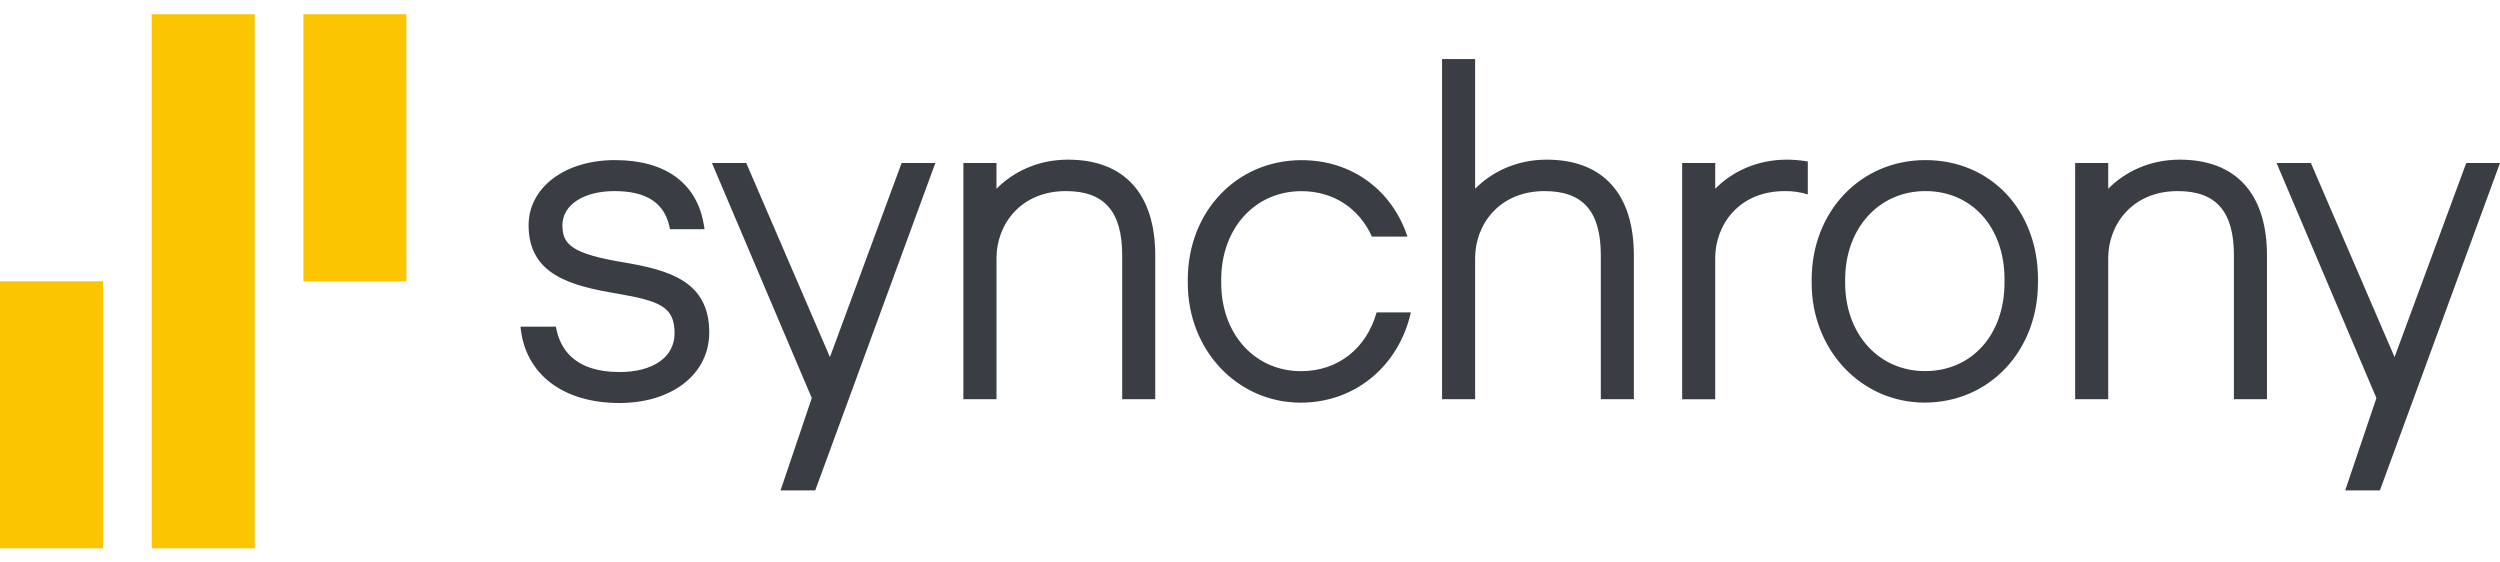 <svg width="80" height="18" viewBox="0 0 80 18" fill="none" xmlns="http://www.w3.org/2000/svg">
<g id="logo_synchrony_dark 1" clip-path="url(#clip0_1238_55857)">
<path id="Vector" d="M13.005 0.457H9.709V9.002H13.006L13.005 0.457ZM3.298 9.002H0V17.547H3.298V9.002ZM8.152 17.547H4.854V0.457H8.152L8.152 17.547Z" fill="#FBC600"/>
<path id="Vector_2" d="M28.852 5.216L26.558 11.427L23.88 5.216H22.782L25.977 12.738L24.978 15.692H26.088L29.931 5.216H28.852ZM78.92 5.216L76.626 11.427L73.948 5.216H72.85L76.045 12.738L75.047 15.692H76.157L80 5.216H78.92ZM19.975 8.399C18.291 8.12 17.997 7.822 17.997 7.208C17.997 6.554 18.679 6.115 19.662 6.115C20.689 6.115 21.267 6.488 21.432 7.292L21.441 7.334H22.546L22.522 7.188C22.299 5.856 21.288 5.123 19.677 5.123C18.076 5.123 16.915 6 16.915 7.208C16.915 8.79 18.256 9.144 19.748 9.395C21.155 9.637 21.586 9.834 21.586 10.666C21.586 11.43 20.897 11.905 19.822 11.905C18.355 11.905 17.904 11.133 17.789 10.453H16.656C16.793 11.959 18.003 12.896 19.819 12.896C21.513 12.896 22.696 11.967 22.696 10.639C22.696 8.998 21.409 8.643 19.975 8.399ZM57.177 5.109C56.193 5.109 55.406 5.514 54.887 6.04V5.216H53.829V12.776H54.887V8.258C54.887 7.193 55.65 6.115 57.11 6.115C57.361 6.111 57.61 6.147 57.85 6.221V5.168C57.627 5.128 57.401 5.109 57.175 5.109H57.177ZM41.635 11.877C40.154 11.877 39.079 10.691 39.079 9.056V8.95C39.079 7.307 40.159 6.117 41.648 6.117C42.681 6.117 43.497 6.675 43.901 7.571H45.038C44.552 6.098 43.275 5.125 41.65 5.125C39.573 5.125 38.009 6.77 38.009 8.952V9.058C38.009 11.204 39.597 12.885 41.623 12.885C43.379 12.885 44.767 11.695 45.147 9.997H44.051C43.731 11.138 42.826 11.877 41.635 11.877ZM69.753 5.109C68.769 5.109 67.983 5.514 67.463 6.04V5.216H66.405V12.775H67.463V8.258C67.463 7.193 68.228 6.115 69.687 6.115C70.914 6.115 71.485 6.766 71.485 8.165V12.775H72.543V8.178C72.543 6.2 71.552 5.109 69.753 5.109ZM64.144 9.043V8.936C64.144 7.274 63.105 6.115 61.614 6.115C60.123 6.115 59.045 7.307 59.045 8.947V9.053C59.045 10.689 60.12 11.875 61.601 11.875C63.099 11.875 64.144 10.71 64.144 9.043H64.144ZM65.215 8.936V9.043C65.215 11.232 63.657 12.883 61.588 12.883C59.56 12.883 57.973 11.201 57.973 9.056V8.95C57.973 6.767 59.539 5.123 61.614 5.123C63.702 5.123 65.216 6.728 65.216 8.936H65.215ZM49.494 5.109C48.51 5.109 47.724 5.514 47.204 6.04V1.891H46.146V12.775H47.204V8.258C47.204 7.193 47.968 6.115 49.428 6.115C50.656 6.115 51.226 6.766 51.226 8.165V12.775H52.284V8.178C52.284 6.2 51.293 5.109 49.494 5.109ZM36.968 8.178V12.775H35.91V8.165C35.91 6.766 35.338 6.115 34.111 6.115C32.652 6.115 31.888 7.193 31.888 8.258V12.775H30.828V5.216H31.887V6.04C32.406 5.514 33.193 5.109 34.177 5.109C35.977 5.109 36.968 6.2 36.968 8.178V8.178Z" fill="#3B3D44"/>
</g>
<defs>
<clipPath id="clip0_1238_55857">
<rect width="80" height="17.086" fill="white" transform="translate(0 0.457)"/>
</clipPath>
</defs>
</svg>
